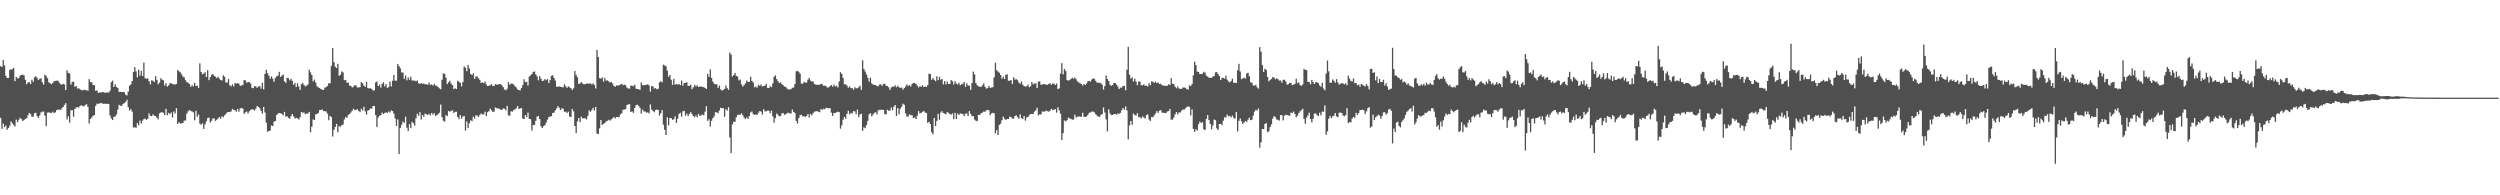 <svg xmlns="http://www.w3.org/2000/svg" width="1920" height="150"><path fill="#4f4f4f" d="M0 50.787h1v39.724H0zM1 51.471h1v47.505H1zM2 46.154h1v48.788H2zM3 50.261h1v47.359H3zM4 58.206h1v38.164H4zM5 59.882h1v39.825H5zM6 59.839h1v38.45H6zM7 53.747h1v42.878H7zM8 53.204h1v40.016H8zM9 53.226h1v41.574H9zM10 52.141h1v43.771H10zM11 62.371h1v34.747H11zM12 59.024h1v32.874H12zM13 60.321h1v33.642H13zM14 59.784h1v32.214H14zM15 57.989h1v32.519H15zM16 57.542h1v34.01H16zM17 57.408h1v35.495H17zM18 57.887h1v34.37H18zM19 61.255h1v30.056H19zM20 64.704h1v26.179H20zM21 63.403h1v25.138H21zM22 63.054h1v23.688H22zM23 64.557h1v22.977H23zM24 61.252h1v28.396H24zM25 62.84h1v26.782H25zM26 59.416h1v27.638H26zM27 58.559h1v28.038H27zM28 59.825h1v29.351H28zM29 61.494h1v29.076H29zM30 60.562h1v28.157H30zM31 60.163h1v26.196H31zM32 63.248h1v22.518H32zM33 64.996h1v20.667H33zM34 57.352h1v31.54H34zM35 58.431h1v38.45H35zM36 60.097h1v26.454H36zM37 63.18h1v23.108H37zM38 63.963h1v22.671H38zM39 64.739h1v22.043H39zM40 63.64h1v22.175H40zM41 62.517h1v24.365H41zM42 62.066h1v24.198H42zM43 61.948h1v22.71H43zM44 61.881h1v22.28H44zM45 63.369h1v20.754H45zM46 64.639h1v19.835H46zM47 65.035h1v18.235H47zM48 64.286h1v17.88H48zM49 64.855h1v15.729H49zM50 69.161h1v10.074H50zM51 53.996h1v37.744H51zM52 55.986h1v33.348H52zM53 56.37h1v37.783H53zM54 64.962h1v19.803H54zM55 62.969h1v21.625H55zM56 62.665h1v26.972H56zM57 66.667h1v17.035H57zM58 65.948h1v16.681H58zM59 68.036h1v14.261H59zM60 67.753h1v14.759H60zM61 68.634h1v12.756H61zM62 69.195h1v11.533H62zM63 69.44h1v12.05H63zM64 68.88h1v12.728H64zM65 69.232h1v11.384H65zM66 69.325h1v10.638H66zM67 69.748h1v12.267H67zM68 60.794h1v34.083H68zM69 62.962h1v28.375H69zM70 63.3h1v26.901H70zM71 65.25h1v23.616H71zM72 65.558h1v22.797H72zM73 69.718h1v11.612H73zM74 69.382h1v10.189H74zM75 71.309h1v8.462H75zM76 70.971h1v8.499H76zM77 71.069h1v7.974H77zM78 70.738h1v8.695H78zM79 70.797h1v8.995H79zM80 71.171h1v8.462H80zM81 71.24h1v8.605H81zM82 70.907h1v8.769H82zM83 71.108h1v8.785H83zM84 69.682h1v18.988H84zM85 63.073h1v27.919H85zM86 61.911h1v30.293H86zM87 66.771h1v22.963H87zM88 64.724h1v24.67H88zM89 66.716h1v21.236H89zM90 67.595h1v16.585H90zM91 70.582h1v9.944H91zM92 70.478h1v10.732H92zM93 70.651h1v10.633H93zM94 70.73h1v9.194H94zM95 70.801h1v8.363H95zM96 72.707h1v5.582H96zM97 73.297h1v3.363H97zM98 70.394h1v11.91H98zM99 65.865h1v19.05H99zM100 64.893h1v18.97H100zM101 62.281h1v23.417H101zM102 55.269h1v42.749H102zM103 51.577h1v46.109H103zM104 54.843h1v43.361H104zM105 59.376h1v35.12H105zM106 53.491h1v42.669H106zM107 58.104h1v34.505H107zM108 54.307h1v40.604H108zM109 58.39h1v34.283H109zM110 48.061h1v43.431H110zM111 60.066h1v31.03H111zM112 60.503h1v31.557H112zM113 60.183h1v31.059H113zM114 62.37h1v24.731H114zM115 64.764h1v24.244H115zM116 61.636h1v27.585H116zM117 62.009h1v25.778H117zM118 63.034h1v25.836H118zM119 58.504h1v30.6H119zM120 61.347h1v28.986H120zM121 64.726h1v26.969H121zM122 63.49h1v23.563H122zM123 60.126h1v26.229H123zM124 61.222h1v25.044H124zM125 61.643h1v24.977H125zM126 65.688h1v22.684H126zM127 63.837h1v19.765H127zM128 66.507h1v22.027H128zM129 65.6h1v21.07H129zM130 63.966h1v23.721H130zM131 63.916h1v22.434H131zM132 64.627h1v25.581H132zM133 64.697h1v20.972H133zM134 64.984h1v22.163H134zM135 64.519h1v18.592H135zM136 53.703h1v41.499H136zM137 54.787h1v39.054H137zM138 55.57h1v39.24H138zM139 57.063h1v37.739H139zM140 58.775h1v35.676H140zM141 59.435h1v33.202H141zM142 61.601h1v30.973H142zM143 63.074h1v24.182H143zM144 63.588h1v21.926H144zM145 64.487h1v19.962H145zM146 66.72h1v18.412H146zM147 65.435h1v20.167H147zM148 66.341h1v19.95H148zM149 63.599h1v28.831H149zM150 66.096h1v18.976H150zM151 65.702h1v23.96H151zM152 67.621h1v20.335H152zM153 48.651h1v46.279H153zM154 55.249h1v40.614H154zM155 57.153h1v37.541H155zM156 56.429h1v42.589H156zM157 55.511h1v40.076H157zM158 59.134h1v34.087H158zM159 53.903h1v36.837H159zM160 61.553h1v28.751H160zM161 59.232h1v34.823H161zM162 57.565h1v35.232H162zM163 56.873h1v34.119H163zM164 58.17h1v32.803H164zM165 58.948h1v33.952H165zM166 60.052h1v31.893H166zM167 58.992h1v31.937H167zM168 60.378h1v29.48H168zM169 61.46h1v29.721H169zM170 61.815h1v27.448H170zM171 57.864h1v32.271H171zM172 58.948h1v29.68H172zM173 63.343h1v24.146H173zM174 63.368h1v22.911H174zM175 60.717h1v25.338H175zM176 65.531h1v20.52H176zM177 66.283h1v19.271H177zM178 64.729h1v18.933H178zM179 66.339h1v18.024H179zM180 63.643h1v21.059H180zM181 64.326h1v21.411H181zM182 63.86h1v19.883H182zM183 64.359h1v21.474H183zM184 65.984h1v17.317H184zM185 65.645h1v17.246H185zM186 65.19h1v18.203H186zM187 61.51h1v25.929H187zM188 61.769h1v24.533H188zM189 63.561h1v22.045H189zM190 62.919h1v24.214H190zM191 63.124h1v22.415H191zM192 64.113h1v20.317H192zM193 67.388h1v16.564H193zM194 67.712h1v16.363H194zM195 66.138h1v18.829H195zM196 66.34h1v17.094H196zM197 67.411h1v13.995H197zM198 66.507h1v15.654H198zM199 66.013h1v17.088H199zM200 68.049h1v17.095H200zM201 63.576h1v23.733H201zM202 68.531h1v13.559H202zM203 56.747h1v29.65H203zM204 53.609h1v40.609H204zM205 56.24h1v44.991H205zM206 58.055h1v42.555H206zM207 60.427h1v39.812H207zM208 58.683h1v37.681H208zM209 60.435h1v36.419H209zM210 62.775h1v30.683H210zM211 59.764h1v33.132H211zM212 58.622h1v29.771H212zM213 58.007h1v29.254H213zM214 55.15h1v31.612H214zM215 59.079h1v27.863H215zM216 58.006h1v29.504H216zM217 57.284h1v31.341H217zM218 62.444h1v23.48H218zM219 63.601h1v26.052H219zM220 59.756h1v29.431H220zM221 60.002h1v30.448H221zM222 61.672h1v29.574H222zM223 60.465h1v28.755H223zM224 62.107h1v25.444H224zM225 65.132h1v24.2H225zM226 63.64h1v27.389H226zM227 66.835h1v23.712H227zM228 63.926h1v26.987H228zM229 66.42h1v25.42H229zM230 69h1v21.041H230zM231 64.637h1v21.492H231zM232 63.641h1v22.902H232zM233 65.233h1v21.148H233zM234 66.36h1v21.272H234zM235 65.726h1v21.535H235zM236 64.842h1v22.363H236zM237 53.429h1v32.46H237zM238 55.615h1v45.994H238zM239 57.609h1v39.659H239zM240 62.513h1v29.201H240zM241 61.068h1v31.122H241zM242 63.383h1v24.434H242zM243 66.288h1v21.224H243zM244 67.141h1v19.604H244zM245 67.609h1v16.854H245zM246 68.401h1v16.067H246zM247 68.942h1v15.126H247zM248 69.036h1v16.252H248zM249 67.31h1v18.142H249zM250 66.918h1v18.7H250zM251 65.985h1v21.31H251zM252 63.878h1v28.444H252zM253 63.976h1v25.064H253zM254 50.596h1v39.468H254zM255 36.867h1v67.964H255zM256 47.746h1v51.977H256zM257 51.221h1v46.235H257zM258 52.255h1v42.864H258zM259 48.998h1v52.569H259zM260 58.148h1v38.702H260zM261 57.338h1v39.971H261zM262 54.849h1v41.238H262zM263 55.594h1v40.019H263zM264 61.614h1v30.103H264zM265 61.326h1v28.518H265zM266 63.539h1v26.936H266zM267 63.4h1v24.808H267zM268 65.78h1v21.798H268zM269 65.922h1v20.463H269zM270 67.149h1v17.781H270zM271 66.564h1v16.915H271zM272 65.38h1v19.157H272zM273 65.701h1v18.702H273zM274 67.221h1v16.589H274zM275 67.121h1v18.032H275zM276 66.951h1v19.226H276zM277 63.092h1v20.447H277zM278 63.928h1v20.977H278zM279 65.815h1v16.192H279zM280 66.648h1v18.883H280zM281 62.819h1v25.21H281zM282 67.623h1v17.266H282zM283 67.916h1v16.539H283zM284 67.809h1v15.481H284zM285 68.261h1v15.259H285zM286 69.602h1v11.741H286zM287 69.349h1v12.131H287zM288 63.327h1v25.092H288zM289 62.567h1v35.033H289zM290 66.162h1v24.086H290zM291 65.008h1v23.88H291zM292 67.261h1v21.115H292zM293 64.45h1v22.013H293zM294 63.153h1v24.524H294zM295 66.352h1v20.398H295zM296 64.585h1v21.617H296zM297 67.537h1v19.199H297zM298 66.867h1v18.747H298zM299 62.713h1v23.716H299zM300 66.417h1v18.296H300zM301 61.993h1v23.355H301zM302 57.585h1v29.723H302zM303 61.987h1v28.999H303zM304 61.913h1v34.784H304zM305 49.117h1v42.617H305zM306 50.803h1v67.546H306zM307 52.504h1v45.716H307zM308 55.632h1v40.204H308zM309 55.689h1v37.712H309zM310 60.524h1v33.829H310zM311 57.905h1v31.699H311zM312 61.716h1v36.397H312zM313 59.428h1v41.168H313zM314 61.185h1v34.112H314zM315 58.952h1v39.381H315zM316 61.791h1v31.762H316zM317 61.919h1v32.772H317zM318 61.892h1v34.559H318zM319 62.482h1v28.361H319zM320 61.818h1v25.515H320zM321 63.925h1v25.018H321zM322 64.468h1v21.668H322zM323 63.84h1v27.939H323zM324 64.454h1v23.877H324zM325 64.091h1v25.603H325zM326 64.783h1v22.477H326zM327 64.622h1v23.131H327zM328 65.123h1v23.145H328zM329 63.297h1v24.112H329zM330 65.119h1v23.565H330zM331 64.886h1v21.933H331zM332 65.671h1v22.416H332zM333 64.38h1v22.502H333zM334 65.716h1v23.544H334zM335 65.894h1v22.458H335zM336 66.876h1v20.779H336zM337 67.859h1v18.708H337zM338 68.56h1v11.727H338zM339 61.253h1v28.639H339zM340 56.46h1v36.245H340zM341 56.608h1v36.851H341zM342 59.59h1v28.795H342zM343 64.551h1v24.695H343zM344 63.255h1v21.969H344zM345 61.997h1v23.861H345zM346 64.163h1v20.861H346zM347 65.325h1v19.469H347zM348 68.416h1v18.307H348zM349 67.748h1v18.185H349zM350 68.415h1v17.383H350zM351 61.977h1v27.759H351zM352 62.81h1v28.758H352zM353 63.612h1v24.718H353zM354 66.323h1v24.772H354zM355 62.999h1v26.496H355zM356 51.012h1v37.963H356zM357 52.141h1v48.106H357zM358 54.625h1v38.606H358zM359 49.824h1v48.582H359zM360 52.633h1v42.061H360zM361 56.814h1v35.526H361zM362 57.712h1v35.366H362zM363 56.356h1v33.171H363zM364 60.655h1v30.392H364zM365 58.839h1v29.679H365zM366 58.663h1v30.163H366zM367 60.168h1v29.669H367zM368 61.304h1v27.035H368zM369 63.671h1v23.424H369zM370 63.21h1v24.614H370zM371 63.913h1v24.023H371zM372 62.595h1v23.153H372zM373 64.841h1v24.237H373zM374 66.071h1v20.167H374zM375 65.817h1v19.562H375zM376 65.552h1v17.862H376zM377 64.608h1v20.114H377zM378 66.146h1v19.767H378zM379 65.946h1v19.774H379zM380 64.636h1v17.89H380zM381 64.983h1v18.183H381zM382 65.024h1v18.198H382zM383 64.489h1v19.064H383zM384 64.628h1v19.661H384zM385 65.603h1v18.73H385zM386 66.976h1v16.256H386zM387 68.71h1v14.873H387zM388 69.315h1v15.436H388zM389 68.173h1v13.157H389zM390 63.084h1v25.478H390zM391 65.079h1v23.864H391zM392 64.219h1v21.225H392zM393 64.217h1v21.549H393zM394 64.818h1v19.87H394zM395 66.137h1v17.852H395zM396 67.126h1v16.06H396zM397 68.652h1v12.775H397zM398 69.16h1v14.501H398zM399 69.443h1v13.843H399zM400 67.62h1v15.339H400zM401 65.337h1v25.756H401zM402 60.899h1v30.566H402zM403 63.065h1v25.302H403zM404 62.885h1v27.04H404zM405 65.71h1v20.79H405zM406 58.717h1v32.601H406zM407 57.871h1v33.65H407zM408 56.905h1v43.354H408zM409 55.256h1v40.825H409zM410 54.838h1v41.039H410zM411 57.093h1v35.683H411zM412 58.688h1v30.846H412zM413 61.62h1v27.462H413zM414 58.445h1v33.088H414zM415 60.407h1v36.638H415zM416 62.2h1v36.13H416zM417 61.887h1v35.01H417zM418 60.739h1v35.472H418zM419 61.52h1v32.655H419zM420 60.769h1v31.081H420zM421 63.72h1v26.163H421zM422 61.549h1v28.001H422zM423 58.233h1v31.001H423zM424 57.811h1v29.015H424zM425 59.793h1v26.68H425zM426 61.845h1v22.938H426zM427 66.493h1v16.799H427zM428 66.643h1v14.865H428zM429 66.374h1v16.399H429zM430 66.63h1v17.827H430zM431 66.854h1v16.327H431zM432 67.139h1v16.358H432zM433 64.649h1v21.227H433zM434 66.257h1v19.497H434zM435 67.483h1v19.298H435zM436 66.3h1v19.4H436zM437 67.088h1v22.509H437zM438 67.741h1v22.055H438zM439 69.052h1v14.702H439zM440 67.829h1v17.664H440zM441 54.512h1v42.3H441zM442 57.645h1v44.611H442zM443 59.316h1v33.905H443zM444 64.414h1v26.135H444zM445 64.112h1v29.702H445zM446 63.04h1v26.581H446zM447 64.154h1v26.823H447zM448 64.716h1v26.121H448zM449 64.58h1v26.191H449zM450 64.236h1v27.478H450zM451 64.075h1v24.891H451zM452 64.284h1v20.513H452zM453 63.98h1v21.955H453zM454 64.804h1v19.717H454zM455 64.055h1v18.769H455zM456 65.261h1v19.599H456zM457 67.916h1v14.2H457zM458 38.336h1v64.222H458zM459 43.728h1v59.301H459zM460 60.008h1v38.53H460zM461 60.424h1v31.684H461zM462 59.397h1v36.546H462zM463 62.733h1v32.402H463zM464 59.875h1v34.615H464zM465 61.941h1v31.329H465zM466 61.766h1v30.958H466zM467 62.512h1v29.471H467zM468 63.389h1v29.262H468zM469 62.888h1v28.833H469zM470 64.164h1v26.728H470zM471 66.095h1v23.718H471zM472 66.629h1v24.419H472zM473 65.506h1v24.279H473zM474 65.824h1v24.099H474zM475 65.426h1v24.656H475zM476 64.903h1v22.954H476zM477 64.351h1v22.572H477zM478 65.387h1v18.974H478zM479 64.919h1v19.144H479zM480 65.467h1v18.33H480zM481 67.247h1v13.446H481zM482 67.95h1v12.221H482zM483 68.063h1v11.966H483zM484 65.698h1v20.319H484zM485 65.863h1v19.653H485zM486 66.184h1v20.49H486zM487 65.038h1v17.884H487zM488 68.052h1v12.728H488zM489 68.426h1v11.978H489zM490 68.456h1v12.845H490zM491 68.957h1v13.808H491zM492 63.342h1v23.88H492zM493 65.424h1v18.757H493zM494 65.352h1v20.192H494zM495 65.435h1v20.244H495zM496 65.041h1v21.511H496zM497 64.697h1v21.538H497zM498 65.64h1v21.524H498zM499 70.334h1v9.887H499zM500 66.107h1v18.084H500zM501 66.381h1v18.941H501zM502 68.059h1v18.089H502zM503 67.65h1v16.885H503zM504 68.587h1v15.55H504zM505 68.192h1v16.194H505zM506 63.259h1v25.51H506zM507 62.357h1v24.599H507zM508 63.213h1v21.327H508zM509 49.653h1v46.086H509zM510 50.214h1v49.503H510zM511 50.876h1v52.803H511zM512 54.219h1v35.91H512zM513 58.991h1v37.319H513zM514 57.473h1v33.142H514zM515 61.23h1v29.421H515zM516 65.179h1v26.858H516zM517 60.542h1v31.002H517zM518 64.987h1v24.399H518zM519 64.514h1v29.933H519zM520 65.019h1v26.147H520zM521 64.474h1v23.007H521zM522 65.331h1v21.312H522zM523 61.773h1v27.769H523zM524 65.801h1v19.739H524zM525 63.713h1v21.387H525zM526 63.539h1v25.297H526zM527 63.192h1v24.151H527zM528 66.024h1v23.236H528zM529 65.797h1v21.637H529zM530 65.125h1v21.057H530zM531 68.51h1v19.137H531zM532 67.034h1v22.089H532zM533 65.162h1v24.914H533zM534 66.422h1v22.192H534zM535 65.563h1v24.513H535zM536 66.795h1v20.706H536zM537 66.381h1v22.786H537zM538 66.516h1v22.046H538zM539 66.721h1v21.258H539zM540 66.963h1v21.537H540zM541 67.503h1v18.275H541zM542 68.308h1v13.248H542zM543 56.707h1v36.046H543zM544 59.022h1v32.56H544zM545 53.238h1v43.964H545zM546 59.802h1v32.971H546zM547 62.607h1v28.163H547zM548 64.322h1v24.976H548zM549 64.707h1v21.456H549zM550 64.71h1v21.567H550zM551 67.505h1v19.449H551zM552 65.718h1v19.111H552zM553 68.605h1v14.11H553zM554 69.571h1v13.568H554zM555 69.113h1v13.967H555zM556 68.247h1v21.417H556zM557 65.686h1v18.201H557zM558 67.728h1v17.249H558zM559 69.023h1v13.256H559zM560 40.421h1v65.133H560zM561 41.943h1v75.617H561zM562 58.693h1v36.86H562zM563 57.674h1v35.823H563zM564 55.972h1v37.588H564zM565 58.227h1v31.726H565zM566 58.823h1v29.387H566zM567 61.746h1v26.309H567zM568 61.083h1v27.05H568zM569 64.754h1v22.331H569zM570 66.548h1v22.017H570zM571 65.341h1v25.022H571zM572 63.986h1v27.504H572zM573 61.824h1v28.297H573zM574 62.998h1v28.343H574zM575 62.75h1v26.43H575zM576 58.92h1v27.499H576zM577 62.129h1v23.524H577zM578 63.312h1v24.368H578zM579 67.084h1v21.116H579zM580 66.413h1v21.56H580zM581 67.306h1v20.911H581zM582 65.058h1v21.447H582zM583 65.95h1v19.359H583zM584 64.825h1v20.866H584zM585 66.416h1v21.601H585zM586 66.003h1v17.899H586zM587 65.842h1v19.662H587zM588 64.28h1v21.253H588zM589 67.466h1v17.472H589zM590 67.615h1v17.395H590zM591 66.218h1v20.746H591zM592 66.988h1v18.051H592zM593 64.116h1v25.236H593zM594 59.043h1v35.154H594zM595 57.906h1v32.802H595zM596 60.702h1v26.528H596zM597 62.421h1v25.766H597zM598 63.756h1v25.616H598zM599 63.284h1v25.837H599zM600 64.662h1v22.426H600zM601 65.427h1v21.424H601zM602 66.533h1v21.612H602zM603 66.72h1v21.021H603zM604 68.013h1v18.907H604zM605 68.731h1v17.791H605zM606 68.65h1v18.342H606zM607 68.521h1v18.721H607zM608 67.442h1v16.623H608zM609 67.166h1v18.82H609zM610 64.576h1v22.152H610zM611 54.778h1v38.032H611zM612 54.396h1v40.472H612zM613 55.156h1v35.568H613zM614 56.512h1v31.923H614zM615 64.152h1v23.974H615zM616 64.319h1v25.118H616zM617 62.881h1v26.358H617zM618 63.456h1v26.215H618zM619 63.433h1v25.715H619zM620 61.18h1v26.351H620zM621 59.812h1v30.531H621zM622 61.917h1v25.587H622zM623 62.543h1v26.043H623zM624 62.633h1v24.301H624zM625 64.61h1v21.145H625zM626 64.87h1v20.696H626zM627 65.199h1v20.129H627zM628 65.127h1v20.636H628zM629 65.114h1v21.101H629zM630 64.332h1v19.45H630zM631 64.707h1v19.722H631zM632 65.838h1v17.65H632zM633 65.69h1v18.159H633zM634 66.248h1v16.542H634zM635 67.258h1v15.768H635zM636 67.096h1v16.05H636zM637 66.162h1v16.898H637zM638 65.279h1v21.266H638zM639 66.618h1v22.412H639zM640 64.913h1v21.908H640zM641 66.441h1v20.307H641zM642 65.808h1v20.454H642zM643 67.219h1v18.53H643zM644 62.501h1v23.615H644zM645 55.468h1v43.325H645zM646 56.709h1v39.537H646zM647 59.856h1v32.103H647zM648 64.802h1v24.962H648zM649 64.699h1v26.511H649zM650 65.728h1v21.657H650zM651 67.401h1v17.658H651zM652 66.374h1v21.413H652zM653 67.717h1v18.95H653zM654 67.615h1v19.526H654zM655 68.917h1v16.453H655zM656 66.998h1v18.576H656zM657 67.834h1v19.881H657zM658 67.749h1v16.403H658zM659 67.009h1v22.958H659zM660 65.769h1v22.089H660zM661 68.924h1v18.495H661zM662 46.387h1v54.12H662zM663 53.055h1v44.696H663zM664 54.944h1v43.551H664zM665 57.126h1v38.948H665zM666 59.747h1v33.093H666zM667 62.654h1v25.14H667zM668 59.708h1v27.178H668zM669 63.977h1v25.407H669zM670 64.942h1v23.088H670zM671 65.192h1v21.512H671zM672 65.349h1v20.837H672zM673 66.217h1v21.566H673zM674 66.268h1v18.591H674zM675 64.913h1v19.405H675zM676 64.734h1v19.572H676zM677 65.982h1v18.234H677zM678 64.358h1v20.077H678zM679 64.368h1v23.138H679zM680 65.77h1v22.242H680zM681 66.101h1v18.167H681zM682 67.08h1v17.888H682zM683 69.004h1v15.979H683zM684 67.217h1v15.355H684zM685 66.397h1v18.341H685zM686 66.611h1v15.326H686zM687 65.556h1v15.122H687zM688 67.022h1v22.018H688zM689 65.828h1v17.24H689zM690 66.992h1v20.822H690zM691 67.517h1v15.965H691zM692 67.155h1v14.803H692zM693 68.9h1v10.759H693zM694 67.617h1v12.846H694zM695 66.357h1v20.74H695zM696 64.777h1v24.763H696zM697 66.077h1v23.373H697zM698 65.332h1v22.529H698zM699 66.411h1v21.998H699zM700 64.367h1v24.204H700zM701 63.678h1v27.057H701zM702 63.795h1v26.347H702zM703 64.393h1v27.04H703zM704 65.796h1v23.009H704zM705 67.178h1v18.186H705zM706 66.111h1v21.024H706zM707 66.645h1v20.049H707zM708 65.418h1v20.496H708zM709 66.812h1v18.367H709zM710 66.455h1v19.895H710zM711 66.828h1v20.073H711zM712 65.339h1v29.001H712zM713 56.598h1v36.948H713zM714 56.873h1v38.366H714zM715 61.252h1v40.261H715zM716 59.935h1v43.226H716zM717 61.272h1v29.308H717zM718 62.383h1v34.489H718zM719 58.59h1v34.277H719zM720 61.617h1v25.772H720zM721 58.961h1v33.064H721zM722 61.255h1v25.182H722zM723 60.532h1v24.875H723zM724 64.745h1v22.058H724zM725 62.268h1v25.063H725zM726 64.768h1v22.929H726zM727 62.636h1v23.5H727zM728 64.573h1v22.044H728zM729 64.357h1v23.272H729zM730 61.478h1v26.603H730zM731 62.416h1v24.699H731zM732 64.858h1v26.741H732zM733 62.42h1v24.21H733zM734 64.079h1v27.308H734zM735 64.882h1v22.335H735zM736 63.614h1v24.749H736zM737 65.504h1v21.583H737zM738 64.699h1v22.645H738zM739 64.36h1v23.258H739zM740 62.89h1v26.372H740zM741 66.712h1v20.588H741zM742 63.993h1v23.106H742zM743 65.613h1v23.402H743zM744 65.825h1v19.486H744zM745 68.959h1v18.531H745zM746 63.818h1v25.37H746zM747 54.974h1v34.194H747zM748 57.071h1v34.799H748zM749 63.752h1v28.984H749zM750 65.459h1v27.637H750zM751 66.307h1v21.975H751zM752 66.614h1v21.621H752zM753 66.699h1v20.395H753zM754 65.536h1v20.967H754zM755 64.04h1v21.611H755zM756 66.626h1v19.221H756zM757 68.069h1v16.693H757zM758 67.691h1v16.762H758zM759 66.038h1v18.712H759zM760 67.564h1v20.93H760zM761 67.137h1v19.967H761zM762 66.982h1v19.667H762zM763 59.414h1v27.567H763zM764 48.222h1v54.167H764zM765 54.027h1v45.846H765zM766 54.955h1v48.777H766zM767 55.84h1v40.033H767zM768 57.586h1v37.357H768zM769 60.428h1v31.922H769zM770 58.886h1v30.671H770zM771 60.722h1v30.459H771zM772 57.387h1v34.705H772zM773 57.064h1v34.33H773zM774 62.012h1v29.361H774zM775 61.982h1v27.55H775zM776 61.419h1v28.647H776zM777 64.608h1v26.463H777zM778 59.315h1v31.8H778zM779 61.129h1v27.973H779zM780 60.784h1v27.855H780zM781 61.602h1v28.393H781zM782 63.417h1v27.786H782zM783 64.26h1v23.604H783zM784 62.659h1v28.032H784zM785 65.073h1v26.401H785zM786 66.142h1v22.964H786zM787 66.551h1v26.106H787zM788 66.201h1v24.063H788zM789 64.924h1v24.919H789zM790 66.991h1v21.543H790zM791 66.22h1v21.356H791zM792 63.016h1v24.471H792zM793 64.753h1v22.845H793zM794 64.125h1v21.602H794zM795 64.013h1v20.764H795zM796 67.572h1v15.194H796zM797 62.704h1v25.901H797zM798 62.506h1v25.275H798zM799 65.118h1v22.86H799zM800 64.826h1v20.786H800zM801 64.594h1v21.167H801zM802 64.596h1v21.07H802zM803 65.132h1v19.801H803zM804 65.117h1v20.263H804zM805 64.352h1v21.42H805zM806 63.935h1v21.121H806zM807 65.127h1v18.445H807zM808 64.112h1v20.35H808zM809 64.227h1v19.974H809zM810 65.235h1v18.578H810zM811 64.135h1v22.374H811zM812 68.453h1v13.903H812zM813 67.785h1v16.989H813zM814 56.465h1v30.901H814zM815 48.473h1v58.972H815zM816 57.098h1v45.137H816zM817 53.017h1v39.569H817zM818 54.589h1v38.607H818zM819 61.519h1v30.81H819zM820 61.839h1v28.469H820zM821 61.536h1v29.355H821zM822 60.691h1v30.638H822zM823 59.646h1v32.316H823zM824 60.498h1v31.32H824zM825 59.496h1v28.553H825zM826 60.861h1v29.383H826zM827 62.504h1v27.169H827zM828 63.302h1v26.095H828zM829 63.968h1v25.564H829zM830 64.531h1v25.194H830zM831 65.693h1v20.865H831zM832 64.445h1v25.229H832zM833 65.256h1v24.527H833zM834 64.034h1v25.392H834zM835 62.38h1v25.923H835zM836 62.187h1v24.464H836zM837 62.65h1v23.694H837zM838 61.105h1v24.586H838zM839 60.208h1v25.525H839zM840 60.567h1v25.737H840zM841 62.031h1v25.763H841zM842 63.38h1v25.344H842zM843 63.596h1v25.953H843zM844 63.531h1v26.261H844zM845 63.947h1v24.287H845zM846 65.063h1v22.473H846zM847 68.736h1v13.815H847zM848 66.154h1v20.27H848zM849 57.961h1v33.736H849zM850 60.693h1v40.147H850zM851 62.254h1v21.741H851zM852 65.069h1v22.129H852zM853 65.89h1v22.469H853zM854 65.364h1v22.932H854zM855 63.648h1v23.991H855zM856 63.754h1v23.734H856zM857 64.887h1v23.152H857zM858 66.469h1v20.747H858zM859 68.357h1v19.044H859zM860 67.324h1v19.335H860zM861 67.272h1v17.339H861zM862 65.998h1v16.933H862zM863 65.994h1v18.207H863zM864 69.341h1v12.406H864zM865 53.556h1v31.224H865zM866 35.93h1v71.102H866zM867 57.4h1v38.897H867zM868 60.339h1v32.587H868zM869 59.447h1v36.332H869zM870 62.565h1v24.635H870zM871 60.42h1v27.889H871zM872 62.597h1v26.192H872zM873 65.46h1v21.525H873zM874 62.612h1v27.305H874zM875 62.72h1v27.287H875zM876 65.498h1v25.504H876zM877 65.436h1v23.968H877zM878 64.771h1v25.504H878zM879 65.914h1v25.097H879zM880 65.786h1v22.649H880zM881 66.478h1v21.324H881zM882 63.829h1v27.96H882zM883 65.38h1v27.485H883zM884 62.446h1v27.404H884zM885 62.875h1v27.126H885zM886 63.683h1v24.857H886zM887 62.788h1v24.346H887zM888 63.816h1v21.515H888zM889 63.46h1v23.231H889zM890 64.57h1v20.425H890zM891 64.295h1v20.286H891zM892 65.43h1v21.034H892zM893 65.736h1v20.911H893zM894 65.79h1v20.951H894zM895 66.053h1v20.816H895zM896 65.727h1v19.919H896zM897 64.738h1v20.616H897zM898 65.314h1v18.359H898zM899 60.028h1v31.851H899zM900 64.382h1v27.513H900zM901 64.388h1v25.884H901zM902 66.55h1v21.28H902zM903 67.848h1v18.245H903zM904 66.359h1v21.554H904zM905 67.946h1v18.311H905zM906 68.237h1v18.201H906zM907 68.211h1v16.732H907zM908 67.23h1v16.901H908zM909 67.212h1v17.087H909zM910 67.45h1v15.675H910zM911 68.491h1v13.592H911zM912 68.769h1v12.986H912zM913 65.544h1v16.526H913zM914 66.083h1v22.525H914zM915 64.632h1v19.434H915zM916 57.843h1v41.124H916zM917 47.309h1v54.02H917zM918 50.123h1v49.132H918zM919 54.936h1v45.346H919zM920 55.274h1v40.12H920zM921 56.915h1v36.445H921zM922 56.841h1v37.62H922zM923 56.667h1v37.139H923zM924 55.106h1v44.162H924zM925 55.807h1v44.076H925zM926 58.009h1v33.272H926zM927 58.797h1v29.52H927zM928 59.659h1v32.53H928zM929 59.795h1v35.284H929zM930 59.736h1v39.613H930zM931 58.779h1v37.623H931zM932 58.432h1v33.356H932zM933 55.547h1v36.75H933zM934 55.34h1v43.23H934zM935 56.9h1v42.94H935zM936 58.355h1v36.856H936zM937 61.447h1v33.622H937zM938 59.814h1v36.205H938zM939 59.803h1v32.945H939zM940 60.352h1v29.697H940zM941 58.089h1v32.064H941zM942 61.189h1v26.809H942zM943 62.639h1v26.763H943zM944 63.307h1v25.692H944zM945 62.259h1v27.937H945zM946 60.396h1v28.408H946zM947 63.64h1v26.813H947zM948 63.384h1v27.815H948zM949 63.813h1v22.229H949zM950 53.938h1v46.986H950zM951 49.005h1v43.823H951zM952 54.864h1v36.129H952zM953 60.828h1v32.34H953zM954 60.162h1v34.998H954zM955 59.659h1v34.374H955zM956 60.365h1v32.588H956zM957 56.401h1v37.241H957zM958 55.86h1v36.065H958zM959 58.584h1v31.798H959zM960 63.163h1v29.171H960zM961 63.559h1v28.385H961zM962 65.602h1v23.213H962zM963 65.816h1v19.898H963zM964 65.087h1v19.231H964zM965 67.066h1v17.839H965zM966 68.051h1v15.294H966zM967 36.192h1v77.207H967zM968 39.744h1v69.555H968zM969 50.082h1v49.01H969zM970 55.252h1v43.978H970zM971 52.762h1v42.469H971zM972 53.703h1v40.792H972zM973 59.033h1v42.506H973zM974 62.478h1v38.309H974zM975 61.339h1v36.24H975zM976 60.663h1v34.807H976zM977 59.146h1v31.917H977zM978 59.593h1v29.587H978zM979 60.885h1v29.127H979zM980 60.032h1v31.647H980zM981 60.844h1v31.148H981zM982 61.879h1v30.808H982zM983 61.805h1v26.648H983zM984 63.53h1v24.929H984zM985 61.358h1v31.132H985zM986 61.17h1v27.708H986zM987 62.501h1v25.617H987zM988 65.022h1v23.415H988zM989 64.662h1v24.009H989zM990 63.687h1v25.229H990zM991 63.676h1v22.763H991zM992 65.419h1v21.422H992zM993 64.992h1v20.729H993zM994 64.429h1v23.126H994zM995 60.464h1v29.654H995zM996 63.92h1v24.843H996zM997 63.168h1v23.726H997zM998 65.31h1v20.174H998zM999 65.944h1v18.746H999zM1000 64.796h1v18.729H1000zM1001 52.841h1v38.469H1001zM1002 53.663h1v41.405H1002zM1003 53.817h1v36.56H1003zM1004 62.837h1v25.848H1004zM1005 63.001h1v23.54H1005zM1006 64.711h1v26.689H1006zM1007 61.361h1v32.675H1007zM1008 63.091h1v28.086H1008zM1009 64.521h1v22.742H1009zM1010 63.069h1v24.038H1010zM1011 63.127h1v25.222H1011zM1012 63.797h1v25.451H1012zM1013 65.649h1v20.896H1013zM1014 66.598h1v21.967H1014zM1015 63.594h1v22.137H1015zM1016 68h1v17.817H1016zM1017 69.356h1v11.639H1017zM1018 56.49h1v47.033H1018zM1019 46.475h1v54.425H1019zM1020 54.773h1v36.355H1020zM1021 63.494h1v25.547H1021zM1022 63.498h1v27.237H1022zM1023 60.999h1v28.369H1023zM1024 62.04h1v26.699H1024zM1025 63.556h1v23.25H1025zM1026 60.729h1v28.646H1026zM1027 63.276h1v26.728H1027zM1028 65.016h1v21.524H1028zM1029 64.139h1v22.316H1029zM1030 63.956h1v22.85H1030zM1031 64.038h1v24.759H1031zM1032 64.792h1v24.432H1032zM1033 63.99h1v24.428H1033zM1034 65.459h1v17.632H1034zM1035 58.039h1v36.484H1035zM1036 60.388h1v33.322H1036zM1037 62.1h1v31.826H1037zM1038 62.591h1v28.458H1038zM1039 60.212h1v29.526H1039zM1040 63.913h1v26.541H1040zM1041 63.652h1v23.026H1041zM1042 65.537h1v22.749H1042zM1043 64.805h1v22.039H1043zM1044 66.602h1v17.909H1044zM1045 64.392h1v20.158H1045zM1046 65.084h1v19.083H1046zM1047 65.846h1v18.887H1047zM1048 66.424h1v21.23H1048zM1049 64.577h1v20.93H1049zM1050 66.11h1v17.046H1050zM1051 68.661h1v13.589H1051zM1052 52.957h1v45.073H1052zM1053 52.824h1v44.319H1053zM1054 56.065h1v32.021H1054zM1055 55.464h1v36.642H1055zM1056 61.753h1v28.315H1056zM1057 58.671h1v30.605H1057zM1058 63.822h1v24.265H1058zM1059 60.554h1v28.223H1059zM1060 62.995h1v28.183H1060zM1061 62.904h1v26.215H1061zM1062 61.243h1v25.086H1062zM1063 65.7h1v20.503H1063zM1064 63.849h1v24.182H1064zM1065 66.453h1v20.428H1065zM1066 69.073h1v15.122H1066zM1067 68.47h1v15.069H1067zM1068 68.023h1v17.1H1068zM1069 36.668h1v73.497H1069zM1070 53.068h1v45.643H1070zM1071 57.968h1v43.485H1071zM1072 58.161h1v35.966H1072zM1073 59.392h1v34.074H1073zM1074 59.914h1v36.804H1074zM1075 61.288h1v36.504H1075zM1076 60.597h1v33.045H1076zM1077 63.266h1v29.101H1077zM1078 62.491h1v28.467H1078zM1079 63.419h1v24.774H1079zM1080 65.062h1v20.727H1080zM1081 63.927h1v21.03H1081zM1082 65.708h1v18.12H1082zM1083 66.073h1v16.988H1083zM1084 66.644h1v19.006H1084zM1085 67.165h1v14.028H1085zM1086 60.302h1v35.291H1086zM1087 59.928h1v34.004H1087zM1088 63.976h1v27.037H1088zM1089 65.663h1v22.751H1089zM1090 66.011h1v23.449H1090zM1091 64.649h1v24.764H1091zM1092 65.625h1v23.109H1092zM1093 64.323h1v24.027H1093zM1094 65.829h1v20.805H1094zM1095 63.558h1v23.177H1095zM1096 64.929h1v20.908H1096zM1097 64.893h1v20.027H1097zM1098 63.723h1v21.611H1098zM1099 64.916h1v18.171H1099zM1100 65.193h1v18.029H1100zM1101 61.315h1v24.42H1101zM1102 58.255h1v31.853H1102zM1103 56.924h1v40.514H1103zM1104 60.138h1v35.917H1104zM1105 61.208h1v38.368H1105zM1106 60.361h1v33.013H1106zM1107 60.572h1v36.723H1107zM1108 58.702h1v33.687H1108zM1109 60.412h1v29.171H1109zM1110 62.847h1v24.367H1110zM1111 64.398h1v23.865H1111zM1112 65.823h1v21.666H1112zM1113 65.097h1v22.643H1113zM1114 66.73h1v17.409H1114zM1115 67.184h1v18.093H1115zM1116 66.574h1v19.753H1116zM1117 67.162h1v18.08H1117zM1118 65.604h1v18.942H1118zM1119 65.379h1v18.726H1119zM1120 53.116h1v48.376H1120zM1121 51.599h1v48.881H1121zM1122 50.794h1v43.127H1122zM1123 55.533h1v45.986H1123zM1124 55.675h1v40.082H1124zM1125 54.471h1v42.933H1125zM1126 58.641h1v39.372H1126zM1127 61.344h1v32.897H1127zM1128 59.94h1v32.042H1128zM1129 61.731h1v32.306H1129zM1130 60.077h1v29.755H1130zM1131 61.075h1v27.827H1131zM1132 61.989h1v28.294H1132zM1133 66.304h1v22.522H1133zM1134 65.328h1v22.485H1134zM1135 64.618h1v23.183H1135zM1136 63.1h1v27.071H1136zM1137 62.32h1v24.143H1137zM1138 63.568h1v22.681H1138zM1139 64.091h1v20.057H1139zM1140 65.143h1v19.701H1140zM1141 62.654h1v22.231H1141zM1142 64.266h1v23.087H1142zM1143 60.867h1v26.937H1143zM1144 62.313h1v25.365H1144zM1145 64.701h1v25.199H1145zM1146 63.68h1v23.182H1146zM1147 65.393h1v19.255H1147zM1148 64.792h1v19.631H1148zM1149 63.094h1v21.655H1149zM1150 64.742h1v20.994H1150zM1151 63.861h1v20.234H1151zM1152 64.535h1v18.79H1152zM1153 66.937h1v16.268H1153zM1154 58.729h1v33.198H1154zM1155 58.49h1v30.891H1155zM1156 60.003h1v29.792H1156zM1157 54.229h1v43.921H1157zM1158 54.981h1v37.467H1158zM1159 57.304h1v33.272H1159zM1160 63.931h1v26.351H1160zM1161 63.854h1v25.713H1161zM1162 62.353h1v29.857H1162zM1163 61.64h1v36.022H1163zM1164 64.683h1v31.866H1164zM1165 61.968h1v28.86H1165zM1166 65.18h1v19.176H1166zM1167 67.084h1v22.267H1167zM1168 64.332h1v20.36H1168zM1169 63.195h1v21.471H1169zM1170 65.409h1v18.232H1170zM1171 41.45h1v74.139H1171zM1172 45.538h1v56.742H1172zM1173 48.559h1v41.653H1173zM1174 56.129h1v38.42H1174zM1175 55.627h1v45.886H1175zM1176 57.011h1v34.377H1176zM1177 53.646h1v37.173H1177zM1178 59.4h1v35.514H1178zM1179 60.121h1v30.757H1179zM1180 61.696h1v28.911H1180zM1181 59.067h1v31.035H1181zM1182 58.192h1v31.173H1182zM1183 57.168h1v34.706H1183zM1184 59.103h1v30.246H1184zM1185 58.804h1v33.729H1185zM1186 60.922h1v34.684H1186zM1187 59.67h1v29.688H1187zM1188 59.253h1v28.587H1188zM1189 61.474h1v28.758H1189zM1190 61.376h1v26.765H1190zM1191 63.475h1v22.993H1191zM1192 62.471h1v23.023H1192zM1193 63.828h1v20.924H1193zM1194 63.335h1v21.214H1194zM1195 62.639h1v23.679H1195zM1196 61.614h1v26.284H1196zM1197 61.989h1v24.133H1197zM1198 65.399h1v20.307H1198zM1199 64.257h1v22.909H1199zM1200 63.019h1v23.166H1200zM1201 62.496h1v24.315H1201zM1202 64.711h1v18.405H1202zM1203 65.53h1v17.461H1203zM1204 59.089h1v27.089H1204zM1205 55.161h1v38.873H1205zM1206 60.841h1v33.309H1206zM1207 62.53h1v29.512H1207zM1208 59.027h1v30.523H1208zM1209 60.103h1v32.321H1209zM1210 61.221h1v26.757H1210zM1211 62.093h1v29.168H1211zM1212 66.015h1v24.822H1212zM1213 65.09h1v23.934H1213zM1214 62.416h1v29.09H1214zM1215 64.625h1v26.174H1215zM1216 61.628h1v24.307H1216zM1217 65.766h1v22.334H1217zM1218 64.454h1v22.632H1218zM1219 66.698h1v19.169H1219zM1220 68.437h1v14.186H1220zM1221 66.736h1v31.784H1221zM1222 47.404h1v48.688H1222zM1223 53.366h1v49.409H1223zM1224 56.778h1v60.68H1224zM1225 54.466h1v39.432H1225zM1226 59.91h1v32.107H1226zM1227 58.879h1v33.336H1227zM1228 57.237h1v33.827H1228zM1229 60.539h1v29.941H1229zM1230 59.208h1v36.93H1230zM1231 56.291h1v36.745H1231zM1232 60.983h1v29.564H1232zM1233 60.172h1v34.108H1233zM1234 56.092h1v33.094H1234zM1235 60.364h1v29.343H1235zM1236 61.206h1v28.781H1236zM1237 57.984h1v33.573H1237zM1238 62.184h1v26.199H1238zM1239 58.754h1v30.565H1239zM1240 61.398h1v32.495H1240zM1241 61.388h1v30.314H1241zM1242 60.434h1v30.135H1242zM1243 60.245h1v29.34H1243zM1244 60.791h1v27.414H1244zM1245 59.983h1v30.417H1245zM1246 58.894h1v32.271H1246zM1247 61.808h1v29.047H1247zM1248 60h1v30.18H1248zM1249 62.807h1v25.582H1249zM1250 62.365h1v25.199H1250zM1251 64.772h1v23.291H1251zM1252 64.772h1v23.722H1252zM1253 60.099h1v28.298H1253zM1254 64.452h1v22.827H1254zM1255 57.036h1v41.548H1255zM1256 50.697h1v57.185H1256zM1257 50.927h1v57.017H1257zM1258 46.752h1v50.765H1258zM1259 51.422h1v39.698H1259zM1260 56.62h1v35.219H1260zM1261 59.406h1v31.086H1261zM1262 59.456h1v31.2H1262zM1263 54.28h1v37.183H1263zM1264 60.349h1v28.815H1264zM1265 62.837h1v25.837H1265zM1266 61.98h1v25.322H1266zM1267 61.573h1v30.064H1267zM1268 62.344h1v25.665H1268zM1269 61.965h1v25.295H1269zM1270 63.939h1v19.519H1270zM1271 63.666h1v20.787H1271zM1272 66.164h1v27.114H1272zM1273 35.228h1v72.816H1273zM1274 45.572h1v59.393H1274zM1275 51.661h1v53.483H1275zM1276 51.047h1v48.032H1276zM1277 54.094h1v39.984H1277zM1278 62.016h1v26.83H1278zM1279 56.404h1v42.032H1279zM1280 54.874h1v43.35H1280zM1281 57.89h1v37.633H1281zM1282 61.328h1v32.641H1282zM1283 62.629h1v31H1283zM1284 59.038h1v33.77H1284zM1285 58.373h1v30.676H1285zM1286 62.441h1v24.593H1286zM1287 61.916h1v25.549H1287zM1288 61.798h1v25.371H1288zM1289 62.433h1v24.812H1289zM1290 60.181h1v28.293H1290zM1291 62.918h1v23.816H1291zM1292 63.217h1v23.124H1292zM1293 64.582h1v21.827H1293zM1294 63.906h1v23.739H1294zM1295 63.754h1v22.173H1295zM1296 63.823h1v22.063H1296zM1297 64.479h1v21.83H1297zM1298 65.431h1v20.497H1298zM1299 66.594h1v19.259H1299zM1300 66.128h1v21.637H1300zM1301 66.341h1v22.025H1301zM1302 66.177h1v22.621H1302zM1303 65.657h1v22.447H1303zM1304 65.387h1v21.486H1304zM1305 64.55h1v19.301H1305zM1306 56.745h1v35.931H1306zM1307 55.036h1v42.297H1307zM1308 55.344h1v45.14H1308zM1309 60.172h1v37.58H1309zM1310 61.992h1v29.678H1310zM1311 64.829h1v22.192H1311zM1312 63.888h1v23.267H1312zM1313 62.088h1v28.421H1313zM1314 62.719h1v28.913H1314zM1315 63.126h1v28.401H1315zM1316 61.516h1v28.989H1316zM1317 65.312h1v23.648H1317zM1318 60.658h1v26.28H1318zM1319 61.916h1v25.564H1319zM1320 61.812h1v26.259H1320zM1321 63.404h1v24.343H1321zM1322 66.712h1v16.731H1322zM1323 47.045h1v58.805H1323zM1324 52.667h1v42.805H1324zM1325 50.497h1v48.208H1325zM1326 50.301h1v48.141H1326zM1327 55.421h1v40.297H1327zM1328 59.833h1v36.878H1328zM1329 60.407h1v35.086H1329zM1330 59.815h1v30.922H1330zM1331 57.678h1v33.74H1331zM1332 57.897h1v34.959H1332zM1333 57.532h1v34.377H1333zM1334 57.512h1v36.59H1334zM1335 58.209h1v36.268H1335zM1336 60.818h1v37.337H1336zM1337 59.113h1v37.089H1337zM1338 59.04h1v37.55H1338zM1339 63.61h1v36.709H1339zM1340 60.937h1v36.087H1340zM1341 58.916h1v35.46H1341zM1342 59.306h1v32.497H1342zM1343 61.414h1v26.029H1343zM1344 62.276h1v24.43H1344zM1345 64.52h1v21.381H1345zM1346 64.345h1v22.616H1346zM1347 61.397h1v25.17H1347zM1348 62.445h1v23.197H1348zM1349 63.138h1v24.582H1349zM1350 63.581h1v22.691H1350zM1351 67.431h1v16.155H1351zM1352 67.479h1v15.831H1352zM1353 67.415h1v16.477H1353zM1354 68.017h1v16.774H1354zM1355 68.013h1v16.697H1355zM1356 69.795h1v12.313H1356zM1357 62.195h1v29.052H1357zM1358 57.894h1v38.078H1358zM1359 52.58h1v46.599H1359zM1360 51.787h1v43.85H1360zM1361 50.438h1v41.748H1361zM1362 58.911h1v34.281H1362zM1363 62.792h1v31.349H1363zM1364 61.722h1v28.322H1364zM1365 61.345h1v30.635H1365zM1366 55.434h1v33.376H1366zM1367 60.708h1v28.767H1367zM1368 64.618h1v21.841H1368zM1369 64.291h1v25.848H1369zM1370 62.732h1v25.779H1370zM1371 62.21h1v28.862H1371zM1372 61.287h1v23.986H1372zM1373 66.462h1v23.515H1373zM1374 54.577h1v45.417H1374zM1375 33.595h1v81.703H1375zM1376 53.241h1v51.441H1376zM1377 53.859h1v44.169H1377zM1378 53.977h1v45.553H1378zM1379 56.228h1v34.713H1379zM1380 54.992h1v37.787H1380zM1381 53.82h1v40.347H1381zM1382 62.083h1v29.515H1382zM1383 57.38h1v36.592H1383zM1384 57.339h1v37.776H1384zM1385 61.047h1v28.687H1385zM1386 59.281h1v33.088H1386zM1387 60.724h1v32.576H1387zM1388 60.827h1v27.443H1388zM1389 60.769h1v27.382H1389zM1390 57.295h1v34.611H1390zM1391 62.516h1v28.495H1391zM1392 62.348h1v30.629H1392zM1393 61.734h1v27.948H1393zM1394 63.795h1v24.713H1394zM1395 66.128h1v22.96H1395zM1396 63.799h1v24.453H1396zM1397 63.625h1v26.874H1397zM1398 62.651h1v25.946H1398zM1399 62.196h1v26.765H1399zM1400 61.302h1v27.725H1400zM1401 62.726h1v25.442H1401zM1402 62.264h1v26.786H1402zM1403 62.429h1v26.342H1403zM1404 59.607h1v28.937H1404zM1405 61.228h1v28.337H1405zM1406 64.495h1v23.704H1406zM1407 65.602h1v20.129H1407zM1408 59.945h1v27.187H1408zM1409 59.416h1v34.058H1409zM1410 54.265h1v39.714H1410zM1411 57.489h1v33.557H1411zM1412 57.989h1v33.102H1412zM1413 57.441h1v33.455H1413zM1414 55.997h1v36.034H1414zM1415 57.149h1v31.844H1415zM1416 61.381h1v30.197H1416zM1417 57.227h1v34.22H1417zM1418 60.964h1v33.183H1418zM1419 61.074h1v32.531H1419zM1420 63.778h1v25.929H1420zM1421 65.021h1v27.654H1421zM1422 65.191h1v20.818H1422zM1423 64.147h1v28.667H1423zM1424 67.841h1v13.932H1424zM1425 57.257h1v43.344H1425zM1426 53.437h1v44.013H1426zM1427 44.423h1v57.624H1427zM1428 48.732h1v54.067H1428zM1429 43.327h1v52.958H1429zM1430 57.116h1v34.923H1430zM1431 53.522h1v38.583H1431zM1432 59.071h1v36.519H1432zM1433 58.351h1v31.814H1433zM1434 56.631h1v38.219H1434zM1435 58.6h1v34.509H1435zM1436 59.394h1v33.754H1436zM1437 59.284h1v33.302H1437zM1438 58.871h1v33.884H1438zM1439 63.069h1v26.784H1439zM1440 62.937h1v26.797H1440zM1441 61.302h1v28.812H1441zM1442 57.837h1v40.987H1442zM1443 56.49h1v36.08H1443zM1444 58.621h1v36.729H1444zM1445 60.238h1v34.01H1445zM1446 61.911h1v27.608H1446zM1447 63.01h1v29.111H1447zM1448 60.126h1v34.15H1448zM1449 61.431h1v31.358H1449zM1450 61.329h1v31.973H1450zM1451 62.005h1v29.641H1451zM1452 62.931h1v26.683H1452zM1453 65.296h1v24.762H1453zM1454 65.186h1v23.644H1454zM1455 65.787h1v23.657H1455zM1456 64.844h1v23.592H1456zM1457 66.232h1v18.924H1457zM1458 68.688h1v13.844H1458zM1459 53.402h1v38.531H1459zM1460 52.534h1v49.022H1460zM1461 55.103h1v45.092H1461zM1462 54.159h1v49.692H1462zM1463 53.097h1v48.409H1463zM1464 53.904h1v44.694H1464zM1465 54.32h1v39.42H1465zM1466 55.439h1v40.925H1466zM1467 57.324h1v38.948H1467zM1468 59.439h1v29.624H1468zM1469 62.347h1v28.372H1469zM1470 60.45h1v29.705H1470zM1471 61.246h1v27.922H1471zM1472 63.645h1v22.312H1472zM1473 64.498h1v23.43H1473zM1474 63.844h1v20.665H1474zM1475 63.336h1v21.665H1475zM1476 52.605h1v52.027H1476zM1477 34.149h1v77.595H1477zM1478 42.909h1v61.692H1478zM1479 50.224h1v57.917H1479zM1480 52.744h1v47.604H1480zM1481 53.56h1v46.151H1481zM1482 54.905h1v37.047H1482zM1483 57.25h1v38.199H1483zM1484 57.244h1v34.293H1484zM1485 53.285h1v35.341H1485zM1486 62.488h1v27.156H1486zM1487 59.154h1v30.701H1487zM1488 62.123h1v27.157H1488zM1489 59.153h1v30.608H1489zM1490 56.925h1v30.908H1490zM1491 59.446h1v27.482H1491zM1492 60.422h1v26.605H1492zM1493 61.054h1v27.156H1493zM1494 61.181h1v28.874H1494zM1495 58.789h1v30.538H1495zM1496 63.101h1v25.477H1496zM1497 61.689h1v27.731H1497zM1498 60.998h1v25.681H1498zM1499 62.195h1v24.351H1499zM1500 61.275h1v25.989H1500zM1501 62.976h1v22.683H1501zM1502 62.714h1v25.792H1502zM1503 61.716h1v27.129H1503zM1504 64.566h1v23.259H1504zM1505 62.804h1v23.254H1505zM1506 62.505h1v25.1H1506zM1507 64.831h1v26.617H1507zM1508 65.534h1v22.948H1508zM1509 64.571h1v19.18H1509zM1510 57.203h1v38.211H1510zM1511 62.241h1v28.733H1511zM1512 62.039h1v32.443H1512zM1513 59.767h1v31.249H1513zM1514 64.189h1v28.053H1514zM1515 59.821h1v29.589H1515zM1516 62.848h1v26.749H1516zM1517 63.591h1v28.158H1517zM1518 62.256h1v27.747H1518zM1519 65.278h1v25.756H1519zM1520 65.996h1v21.104H1520zM1521 66.072h1v19.726H1521zM1522 65.865h1v20.408H1522zM1523 65.28h1v20.14H1523zM1524 67.918h1v22.548H1524zM1525 64.478h1v21.999H1525zM1526 67.987h1v15.724H1526zM1527 52.197h1v56.964H1527zM1528 51.397h1v55.198H1528zM1529 51.206h1v47.612H1529zM1530 56.994h1v33.863H1530zM1531 58.56h1v34.126H1531zM1532 55.33h1v38.83H1532zM1533 58.16h1v33.02H1533zM1534 61.285h1v28.775H1534zM1535 61.368h1v32.254H1535zM1536 62.028h1v27.387H1536zM1537 61.682h1v27.534H1537zM1538 64.904h1v24.859H1538zM1539 61.91h1v28.637H1539zM1540 63.016h1v25.995H1540zM1541 62.928h1v25.664H1541zM1542 61.573h1v25.138H1542zM1543 65.37h1v25.144H1543zM1544 64.179h1v25.69H1544zM1545 64.758h1v22.365H1545zM1546 64.231h1v20.514H1546zM1547 67.012h1v17.786H1547zM1548 66.662h1v17.585H1548zM1549 66.198h1v17.31H1549zM1550 65.819h1v21.118H1550zM1551 67.413h1v19.964H1551zM1552 64.229h1v22.464H1552zM1553 64.856h1v24.286H1553zM1554 65.26h1v22.265H1554zM1555 65.154h1v20.753H1555zM1556 65.085h1v20.97H1556zM1557 66.037h1v19.1H1557zM1558 66.162h1v18.267H1558zM1559 65.673h1v18.117H1559zM1560 67.261h1v15.905H1560zM1561 53.134h1v37.058H1561zM1562 53.187h1v44.405H1562zM1563 54.745h1v36.365H1563zM1564 59.84h1v34.356H1564zM1565 61.137h1v28.841H1565zM1566 59.5h1v35.343H1566zM1567 53.188h1v37.921H1567zM1568 54.056h1v38.288H1568zM1569 57.694h1v36.229H1569zM1570 60.192h1v28.664H1570zM1571 63.77h1v25.35H1571zM1572 62.898h1v24.834H1572zM1573 59.747h1v33.856H1573zM1574 61.614h1v25.614H1574zM1575 66.106h1v21.413H1575zM1576 63.672h1v24.332H1576zM1577 67.546h1v14.29H1577zM1578 36.9h1v88.909H1578zM1579 47.032h1v58.591H1579zM1580 57.076h1v38.252H1580zM1581 55.592h1v36.594H1581zM1582 55.181h1v41.258H1582zM1583 59.887h1v32.6H1583zM1584 58.097h1v35.065H1584zM1585 62.097h1v31.144H1585zM1586 59.028h1v31.155H1586zM1587 60.061h1v32.723H1587zM1588 61.044h1v34.623H1588zM1589 63.132h1v32.275H1589zM1590 59.717h1v32.999H1590zM1591 56.968h1v35.481H1591zM1592 57.702h1v35.268H1592zM1593 60.434h1v26.247H1593zM1594 63.26h1v22.373H1594zM1595 61.172h1v26.966H1595zM1596 63.697h1v24.967H1596zM1597 62.808h1v25.634H1597zM1598 64.017h1v24.44H1598zM1599 63.75h1v25.017H1599zM1600 65.043h1v24.389H1600zM1601 64.514h1v21.058H1601zM1602 64.248h1v23.597H1602zM1603 65.332h1v20.326H1603zM1604 64.235h1v23.666H1604zM1605 61.615h1v29.087H1605zM1606 63.448h1v25.682H1606zM1607 65.025h1v24.937H1607zM1608 65.726h1v23.968H1608zM1609 66.54h1v23.195H1609zM1610 68.436h1v14.746H1610zM1611 58.911h1v38.96H1611zM1612 54.233h1v40.897H1612zM1613 55.952h1v37.726H1613zM1614 58.677h1v32.702H1614zM1615 56.565h1v37.123H1615zM1616 63.142h1v28.461H1616zM1617 60.76h1v31.632H1617zM1618 60.578h1v34.776H1618zM1619 65.101h1v30.293H1619zM1620 65.788h1v20.537H1620zM1621 63.636h1v25.774H1621zM1622 63.105h1v24.946H1622zM1623 62.928h1v24.066H1623zM1624 67.728h1v16.127H1624zM1625 67.678h1v17.253H1625zM1626 68.682h1v14.394H1626zM1627 68.008h1v18.305H1627zM1628 68.228h1v20.256H1628zM1629 62.765h1v33.063H1629zM1630 46.281h1v59.04H1630zM1631 58.968h1v45.043H1631zM1632 61.938h1v38.69H1632zM1633 59.124h1v31.349H1633zM1634 58.159h1v39.235H1634zM1635 57.243h1v36.436H1635zM1636 58.385h1v32.435H1636zM1637 52.455h1v38.78H1637zM1638 57.823h1v30.497H1638zM1639 53.939h1v34.002H1639zM1640 59.488h1v34.042H1640zM1641 61.804h1v27.282H1641zM1642 61.068h1v28.99H1642zM1643 62.591h1v28.137H1643zM1644 62.603h1v24.261H1644zM1645 64.28h1v21.113H1645zM1646 54.23h1v42.046H1646zM1647 59.09h1v37.985H1647zM1648 58.7h1v35.771H1648zM1649 60.229h1v33.234H1649zM1650 59.098h1v32.528H1650zM1651 62.271h1v29.959H1651zM1652 63.741h1v27.211H1652zM1653 61.572h1v32.103H1653zM1654 62.144h1v28.157H1654zM1655 63.15h1v26.437H1655zM1656 62.579h1v25.562H1656zM1657 64.368h1v22.12H1657zM1658 65.559h1v23.136H1658zM1659 65.545h1v22.559H1659zM1660 65.128h1v22.872H1660zM1661 64.685h1v20.286H1661zM1662 57.881h1v35.05H1662zM1663 55.266h1v45.945H1663zM1664 51.435h1v55.305H1664zM1665 52.959h1v49.007H1665zM1666 55.152h1v40.873H1666zM1667 57.918h1v42.03H1667zM1668 53.812h1v41.642H1668zM1669 55.753h1v44.916H1669zM1670 59.704h1v41.007H1670zM1671 54.94h1v35.551H1671zM1672 59.229h1v31.353H1672zM1673 58.188h1v31.501H1673zM1674 60.547h1v28.765H1674zM1675 61.477h1v35.814H1675zM1676 61.2h1v25.312H1676zM1677 66.638h1v17.288H1677zM1678 65.516h1v18.834H1678zM1679 61.979h1v28.713H1679zM1680 44.701h1v64.14H1680zM1681 43.968h1v63.054H1681zM1682 50.908h1v46.402H1682zM1683 48.82h1v45.25H1683zM1684 52.8h1v41.638H1684zM1685 60.365h1v30.257H1685zM1686 58.056h1v39.02H1686zM1687 59.992h1v35.82H1687zM1688 55.779h1v37.785H1688zM1689 54.147h1v40.446H1689zM1690 62.248h1v30.021H1690zM1691 60.132h1v32.64H1691zM1692 61.356h1v30.423H1692zM1693 60.519h1v30.295H1693zM1694 55.864h1v33.749H1694zM1695 59.145h1v29.873H1695zM1696 63.4h1v26.357H1696zM1697 58.265h1v35.931H1697zM1698 59.812h1v33.295H1698zM1699 62.897h1v30.327H1699zM1700 62.084h1v29.007H1700zM1701 61.538h1v27.94H1701zM1702 62.79h1v27.826H1702zM1703 62.938h1v28.267H1703zM1704 62.723h1v25.993H1704zM1705 64.135h1v25.34H1705zM1706 63.851h1v26.593H1706zM1707 63.33h1v25.339H1707zM1708 58.767h1v31.77H1708zM1709 61.032h1v30.859H1709zM1710 61.777h1v32.943H1710zM1711 63.705h1v30.188H1711zM1712 63.267h1v28.492H1712zM1713 63.619h1v26.841H1713zM1714 55.25h1v42.661H1714zM1715 59.507h1v39.143H1715zM1716 59.538h1v35.079H1716zM1717 60.615h1v31.822H1717zM1718 60.893h1v37.45H1718zM1719 59.375h1v36.796H1719zM1720 54.515h1v36.754H1720zM1721 57.083h1v39.081H1721zM1722 62.045h1v32.91H1722zM1723 60.588h1v36.821H1723zM1724 63.142h1v30.17H1724zM1725 63.818h1v28.685H1725zM1726 61.776h1v31.272H1726zM1727 64.603h1v27.208H1727zM1728 63.61h1v25.596H1728zM1729 62.43h1v24.778H1729zM1730 66.989h1v22.3H1730zM1731 58.198h1v35.641H1731zM1732 46.339h1v67.029H1732zM1733 52.973h1v56.53H1733zM1734 52.577h1v48.308H1734zM1735 52.747h1v41.707H1735zM1736 50.78h1v46.887H1736zM1737 56.441h1v44.049H1737zM1738 58.713h1v37.133H1738zM1739 60.259h1v35.244H1739zM1740 57.52h1v35.568H1740zM1741 61.452h1v31.056H1741zM1742 61.636h1v32.966H1742zM1743 60.104h1v32.058H1743zM1744 61.537h1v28.824H1744zM1745 59.525h1v29.93H1745zM1746 62.443h1v27.666H1746zM1747 60.942h1v32.628H1747zM1748 62.602h1v25.155H1748zM1749 63.08h1v23.793H1749zM1750 65.159h1v22.271H1750zM1751 60.547h1v25.134H1751zM1752 61.683h1v23.216H1752zM1753 63.28h1v23.278H1753zM1754 63.054h1v22.505H1754zM1755 60.177h1v24.029H1755zM1756 59.855h1v24.625H1756zM1757 64.113h1v21.278H1757zM1758 63.852h1v22.267H1758zM1759 65.677h1v18.383H1759zM1760 64.931h1v19.246H1760zM1761 66.933h1v15.398H1761zM1762 68.293h1v14.402H1762zM1763 69.768h1v12.067H1763zM1764 68.903h1v14.916H1764zM1765 67.375h1v15.03H1765zM1766 68.662h1v12.888H1766zM1767 69.35h1v12.091H1767zM1768 70.445h1v12.108H1768zM1769 69.723h1v10.435H1769zM1770 67.494h1v12.27H1770zM1771 68.574h1v14.368H1771zM1772 68.541h1v15.953H1772zM1773 68.286h1v15.669H1773zM1774 68.928h1v13.254H1774zM1775 69.613h1v12.956H1775zM1776 70.412h1v12.095H1776zM1777 70.432h1v12.687H1777zM1778 69.768h1v12.015H1778zM1779 69.132h1v13.674H1779zM1780 68.661h1v14.55H1780zM1781 69.027h1v12.69H1781zM1782 69.413h1v11.423H1782zM1783 68.999h1v12.101H1783zM1784 69.064h1v10.952H1784zM1785 68.896h1v11.303H1785zM1786 69.998h1v9.182H1786zM1787 70.011h1v9.107H1787zM1788 69.192h1v10.114H1788zM1789 69.784h1v9.943H1789zM1790 69.217h1v10.54H1790zM1791 69.258h1v9.745H1791zM1792 71.073h1v8.101H1792zM1793 71.579h1v6.028H1793zM1794 72.034h1v5.918H1794zM1795 70.965h1v7.394H1795zM1796 71.288h1v6.901H1796zM1797 70.077h1v9.102H1797zM1798 69.617h1v9.751H1798zM1799 69.954h1v8.9H1799zM1800 71.468h1v7.698H1800zM1801 71.753h1v7.427H1801zM1802 72.421h1v6.771H1802zM1803 72.165h1v7.314H1803zM1804 72.569h1v5.581H1804zM1805 72.231h1v5.703H1805zM1806 72.741h1v4.882H1806zM1807 73.123h1v4.625H1807zM1808 73.019h1v4.731H1808zM1809 73.052h1v4.261H1809zM1810 73.024h1v3.852H1810zM1811 73.006h1v3.994H1811zM1812 72.841h1v5.224H1812zM1813 72.936h1v5.09H1813zM1814 73.045h1v4.949H1814zM1815 72.688h1v5.03H1815zM1816 72.466h1v4.907H1816zM1817 72.148h1v5.25H1817zM1818 72.38h1v4.824H1818zM1819 72.877h1v4.368H1819zM1820 72.42h1v4.729H1820zM1821 72.384h1v4.37H1821zM1822 72.245h1v4.626H1822zM1823 72.324h1v4.512H1823zM1824 72.469h1v4.39H1824zM1825 72.901h1v3.967H1825zM1826 73.191h1v3.659H1826zM1827 73.689h1v2.809H1827zM1828 73.958h1v1.795H1828zM1829 73.861h1v1.921H1829zM1830 73.864h1v2.04H1830zM1831 73.849h1v2.197H1831zM1832 73.795h1v2.554H1832zM1833 73.73h1v2.624H1833zM1834 73.745h1v2.393H1834zM1835 73.971h1v2.076H1835zM1836 74.189h1v1.58H1836zM1837 74.24h1v1.701H1837zM1838 74.208h1v1.77H1838zM1839 73.995h1v1.823H1839zM1840 73.901h1v1.983H1840zM1841 73.909h1v2.059H1841zM1842 74.034h1v1.855H1842zM1843 74.218h1v1.356H1843zM1844 74.212h1v1.336H1844zM1845 74.228h1v1.319H1845zM1846 74.289h1v1.212H1846zM1847 74.462h1v1H1847zM1848 74.532h1v1H1848zM1849 74.594h1v1H1849zM1850 74.661h1v1H1850zM1851 74.708h1v1H1851zM1852 74.751h1v1H1852zM1853 74.791h1v1H1853zM1854 74.835h1v1H1854zM1855 74.842h1v1H1855zM1856 74.881h1v1H1856zM1857 74.868h1v1H1857zM1858 74.892h1v1H1858zM1859 74.907h1v1H1859zM1860 74.916h1v1H1860zM1861 74.922h1v1H1861zM1862 74.916h1v1H1862zM1863 74.94h1v1H1863zM1864 74.968h1v1H1864zM1865 74.947h1v1H1865zM1866 74.953h1v1H1866zM1867 74.966h1v1H1867zM1868 74.97h1v1H1868zM1869 74.977h1v1H1869zM1870 74.976h1v1H1870zM1871 74.979h1v1H1871zM1872 74.982h1v1H1872zM1873 74.982h1v1H1873zM1874 74.981h1v1H1874zM1875 74.986h1v1H1875zM1876 74.984h1v1H1876zM1877 74.988h1v1H1877zM1878 74.988h1v1H1878zM1879 74.986h1v1H1879zM1880 74.987h1v1H1880zM1881 74.989h1v1H1881zM1882 74.99h1v1H1882zM1883 74.99h1v1H1883zM1884 74.992h1v1H1884zM1885 74.991h1v1H1885zM1886 74.991h1v1H1886zM1887 74.993h1v1H1887zM1888 74.994h1v1H1888zM1889 74.994h1v1H1889zM1890 74.992h1v1H1890zM1891 74.993h1v1H1891zM1892 74.993h1v1H1892zM1893 74.993h1v1H1893zM1894 74.995h1v1H1894zM1895 74.995h1v1H1895zM1896 74.994h1v1H1896zM1897 74.995h1v1H1897zM1898 74.996h1v1H1898zM1899 74.996h1v1H1899zM1900 74.996h1v1H1900zM1901 74.997h1v1H1901zM1902 74.997h1v1H1902zM1903 74.997h1v1H1903zM1904 74.997h1v1H1904zM1905 74.997h1v1H1905zM1906 74.997h1v1H1906zM1907 74.997h1v1H1907zM1908 74.997h1v1H1908zM1909 74.997h1v1H1909zM1910 74.997h1v1H1910zM1911 74.997h1v1H1911zM1912 74.997h1v1H1912zM1913 74.997h1v1H1913zM1914 74.997h1v1H1914zM1915 74.997h1v1H1915zM1916 74.997h1v1H1916zM1917 74.997h1v1H1917zM1918 74.997h1v1H1918zM1919 150h1v1H1919z"/></svg>